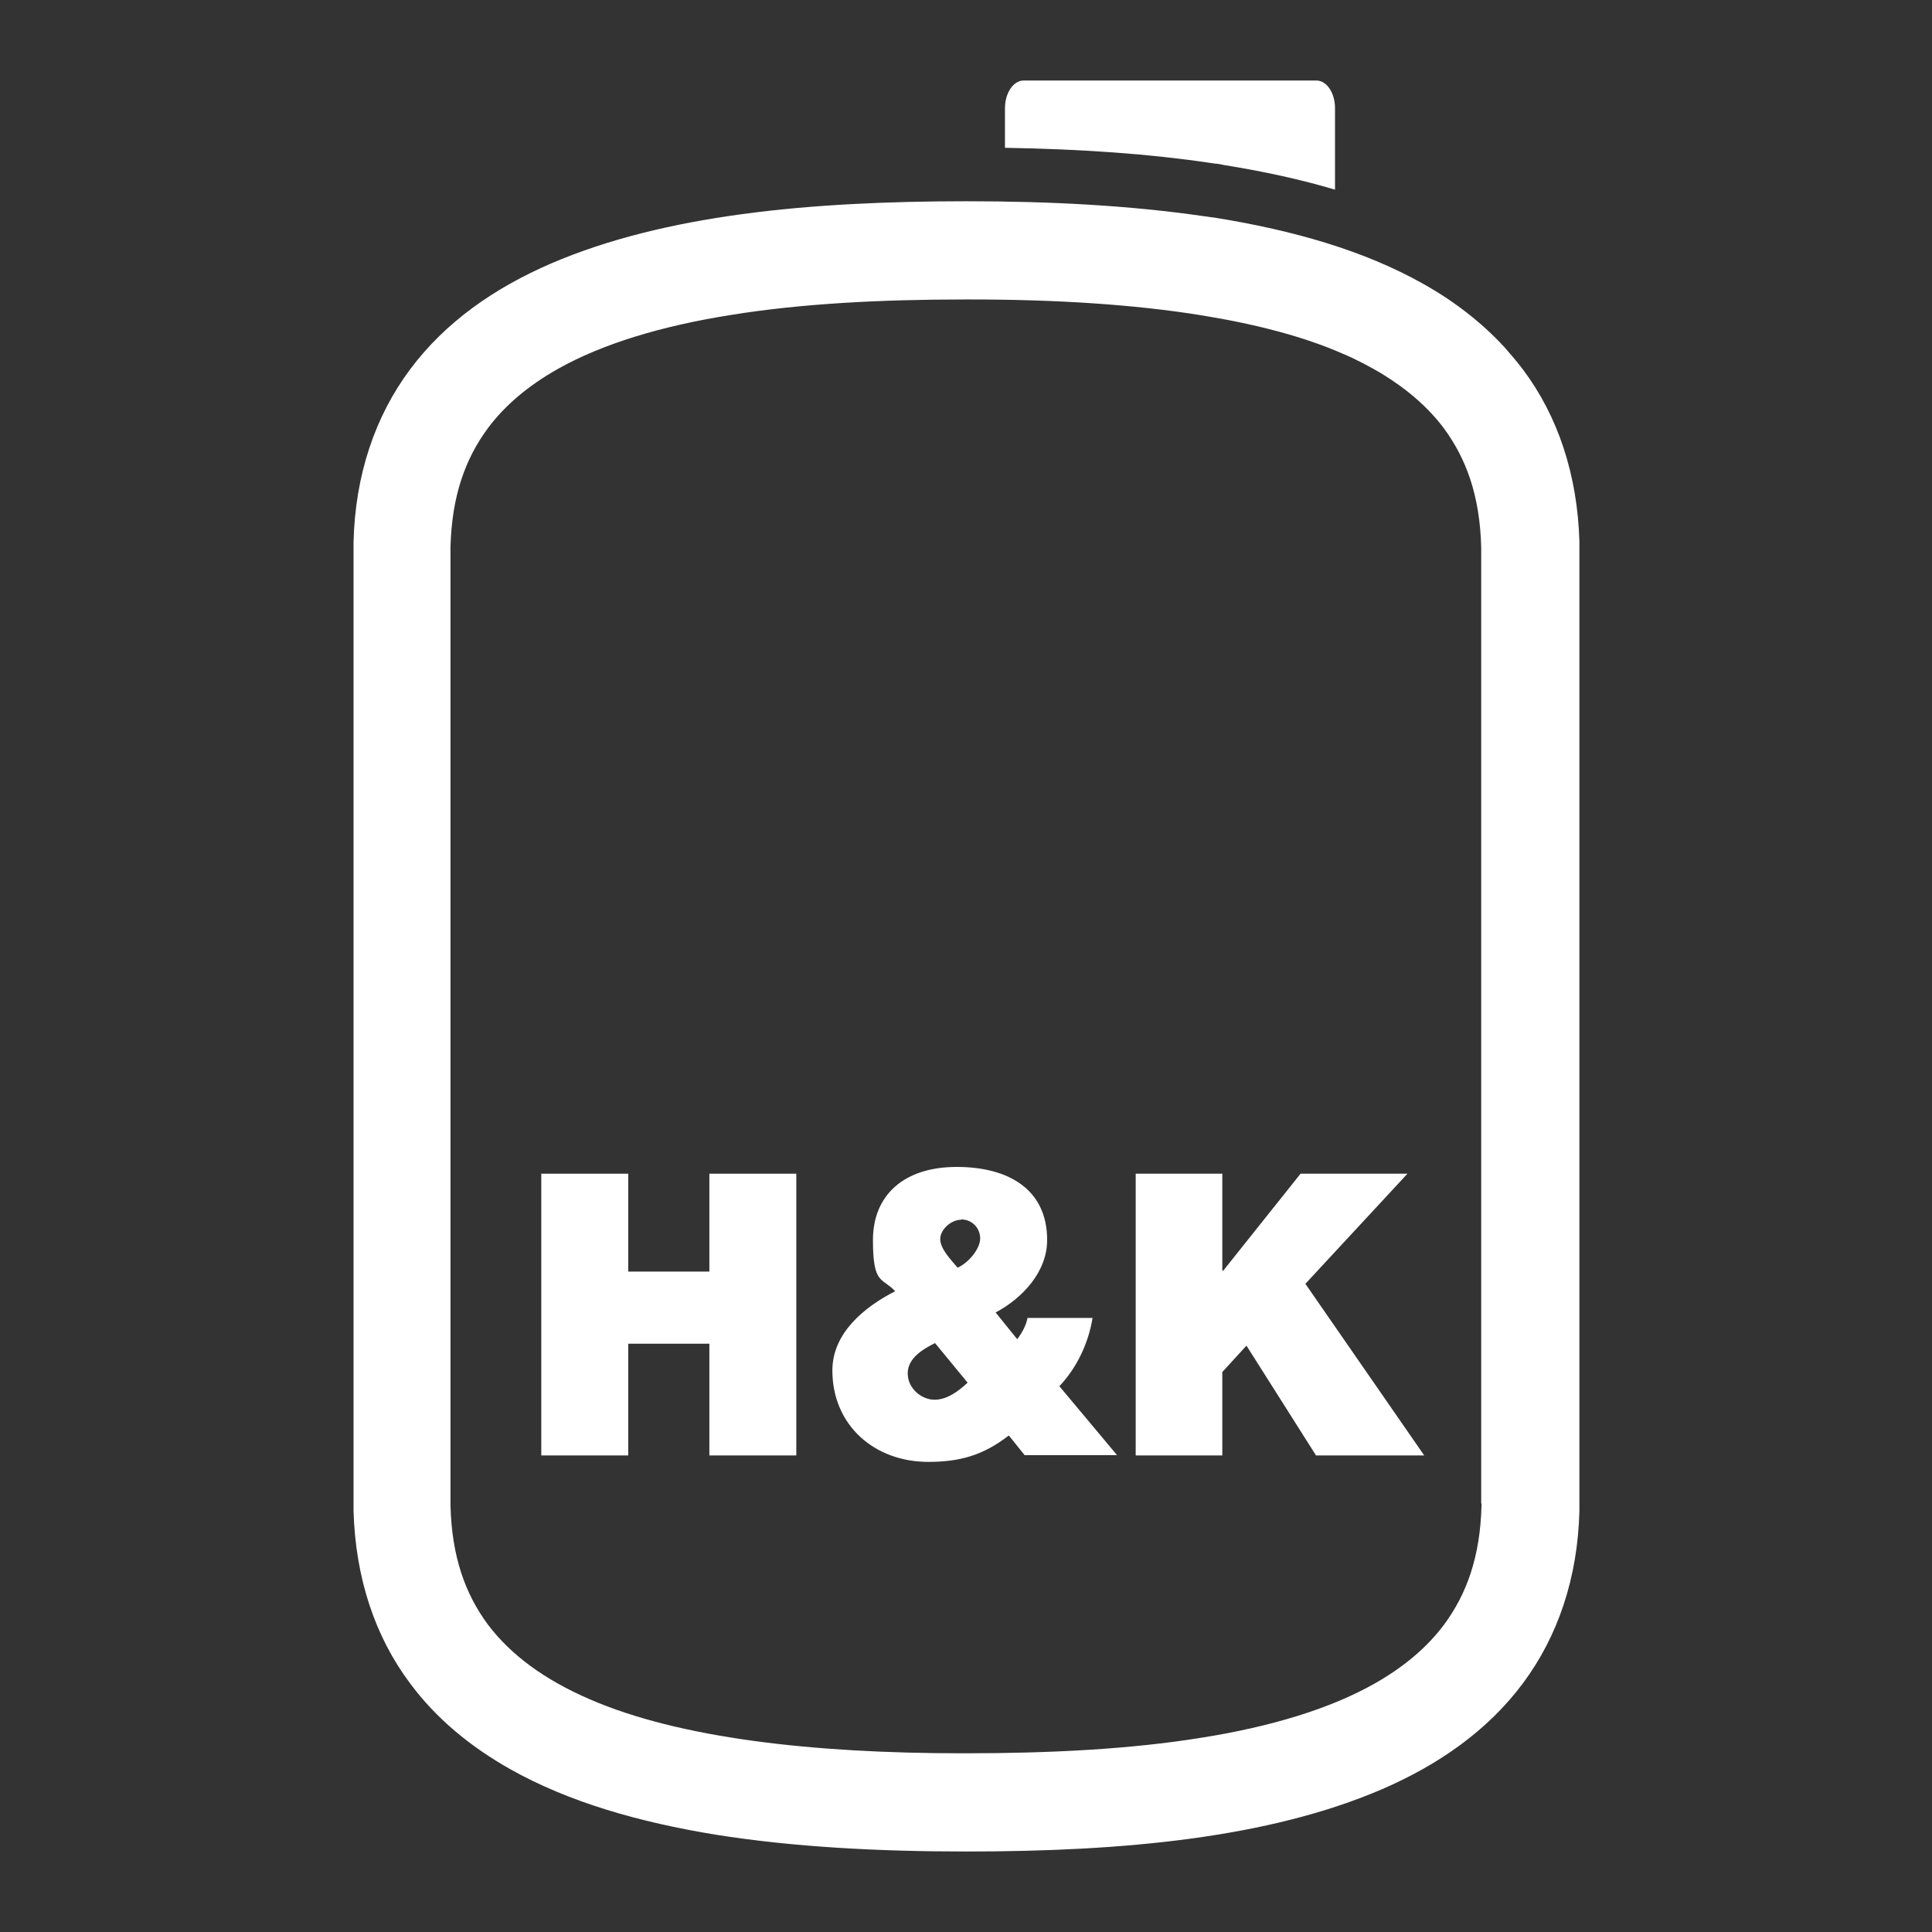 <?xml version="1.0" encoding="UTF-8"?>
<svg xmlns="http://www.w3.org/2000/svg" version="1.1" viewBox="0 0 600 600">
  <rect x="0" y="0" width="600" height="600" fill="#333333" stroke="none"/>
  <defs>
    <style>
      .st0 {
        fill: #fff;
      }

      .st1 {
        display: none;
      }

      .st2 {
        fill: #dadada;
      }
    </style>
  </defs>
  <g id="Ebene_2" class="st1">
    <rect class="st2" x="-9" y="-6" width="620" height="611"></rect>
  </g>
  <g id="Ebene_1">
    <g>
      <path class="st0" d="M377.2,50.8c1,0,2.1.3,3.2.5,12.4,2,23.8,4.5,34.2,7.6v-25.3c0-4.8-2.6-8.6-5.8-8.6h-90.9c-3.2,0-5.8,3.9-5.8,8.6v12.3c24,.4,45,1.9,63.8,4.7l1.4.2h-.1Z"></path>
      <path class="st0" d="M490.5,169.6v-1.4c-.6-20.8-6.7-39-17.5-53.4-1.8-2.4-3.8-4.7-5.8-7-7.2-7.8-15.8-14.4-25.3-19.7-18.3-10.3-40.1-16.5-64-20.4-1.4-.2-2.9-.4-4.3-.6-22.8-3.3-47.5-4.6-73.4-4.6-48.9,0-93.8,4.2-129,19.3-17.6,7.6-32.9,18.2-43.9,33-10.8,14.5-17,32.7-17.5,53.5v301c.6,20.8,6.7,39,17.5,53.4,8.2,11.1,18.9,19.8,31.1,26.7,18.3,10.3,40.1,16.5,64,20.4,24,3.8,50.2,5.2,77.7,5.2,48.9,0,93.8-4.2,129-19.3,17.6-7.6,32.9-18.2,43.9-33,10.8-14.5,17-32.7,17.5-53.5V169.6h0ZM460.1,466.8v.7c-.4,16-4.6,27.5-11.6,37-5.3,7.1-12.5,13.2-21.7,18.4-13.8,7.8-32.3,13.4-53.9,16.8-21.7,3.5-46.5,4.8-72.9,4.8h-1.2c-46.5,0-87.9-4.7-115.7-16.8-14.1-6.1-24.5-13.8-31.6-23.2-7-9.5-11.2-21-11.6-37V170c.4-16,4.6-27.5,11.6-37,5.3-7.1,12.5-13.2,21.7-18.4,13.8-7.8,32.3-13.4,53.9-16.8,21.6-3.5,46.3-4.8,72.7-4.8h1.5c26.2,0,50.9,1.5,72.3,5,16.5,2.7,31.2,6.5,43.3,11.8,4.5,1.9,8.6,4.1,12.3,6.3,8,4.9,14.4,10.5,19.2,16.9,7,9.5,11.2,21,11.6,37v296.9h.1Z"></path>
    </g>
    <g>
      <polygon class="st0" points="379.6 426.1 387.1 417.9 408.7 452 442.3 452 405.4 398.7 437.1 364.5 403.9 364.5 379.9 394.6 379.6 394.6 379.6 364.5 352.7 364.5 352.7 452 379.6 452 379.6 426.1"></polygon>
      <path class="st0" d="M288.3,454c9.7,0,17-2,25-8.2l4.9,6.1h28.7l-17.9-21.4c5.6-5.9,9.1-13.7,10.3-21.2h-20.2c-.4,2.2-1.6,4.5-3.2,6.6l-6.7-8.3c8.3-4.4,16-12.6,16-22.5,0-15.6-11.8-22.7-28.1-22.7s-26,8.7-26,22.7,2.8,11.5,6.9,15.9c-9.6,4.9-19.5,13-19.5,24.6,0,17,13,28.4,29.8,28.4h0ZM298.5,378.7c3.4,0,5.9,2.7,5.9,5.9s-3.5,7.5-7,9.1c-2.2-2.6-5.4-5.9-5.4-8.9s3.4-6,6.5-6h0ZM290.3,417l10.2,12.4c-2.9,2.7-6.4,5.3-10.3,5.3s-8.3-3.4-8.3-8.2,4.9-7.6,8.5-9.4h-.1Z"></path>
      <polygon class="st0" points="195.1 417.3 220.3 417.3 220.3 452 247.3 452 247.3 364.5 220.3 364.5 220.3 394.9 195.1 394.9 195.1 364.5 168.1 364.5 168.1 452 195.1 452 195.1 417.3"></polygon>
    </g>
  </g>
</svg>
